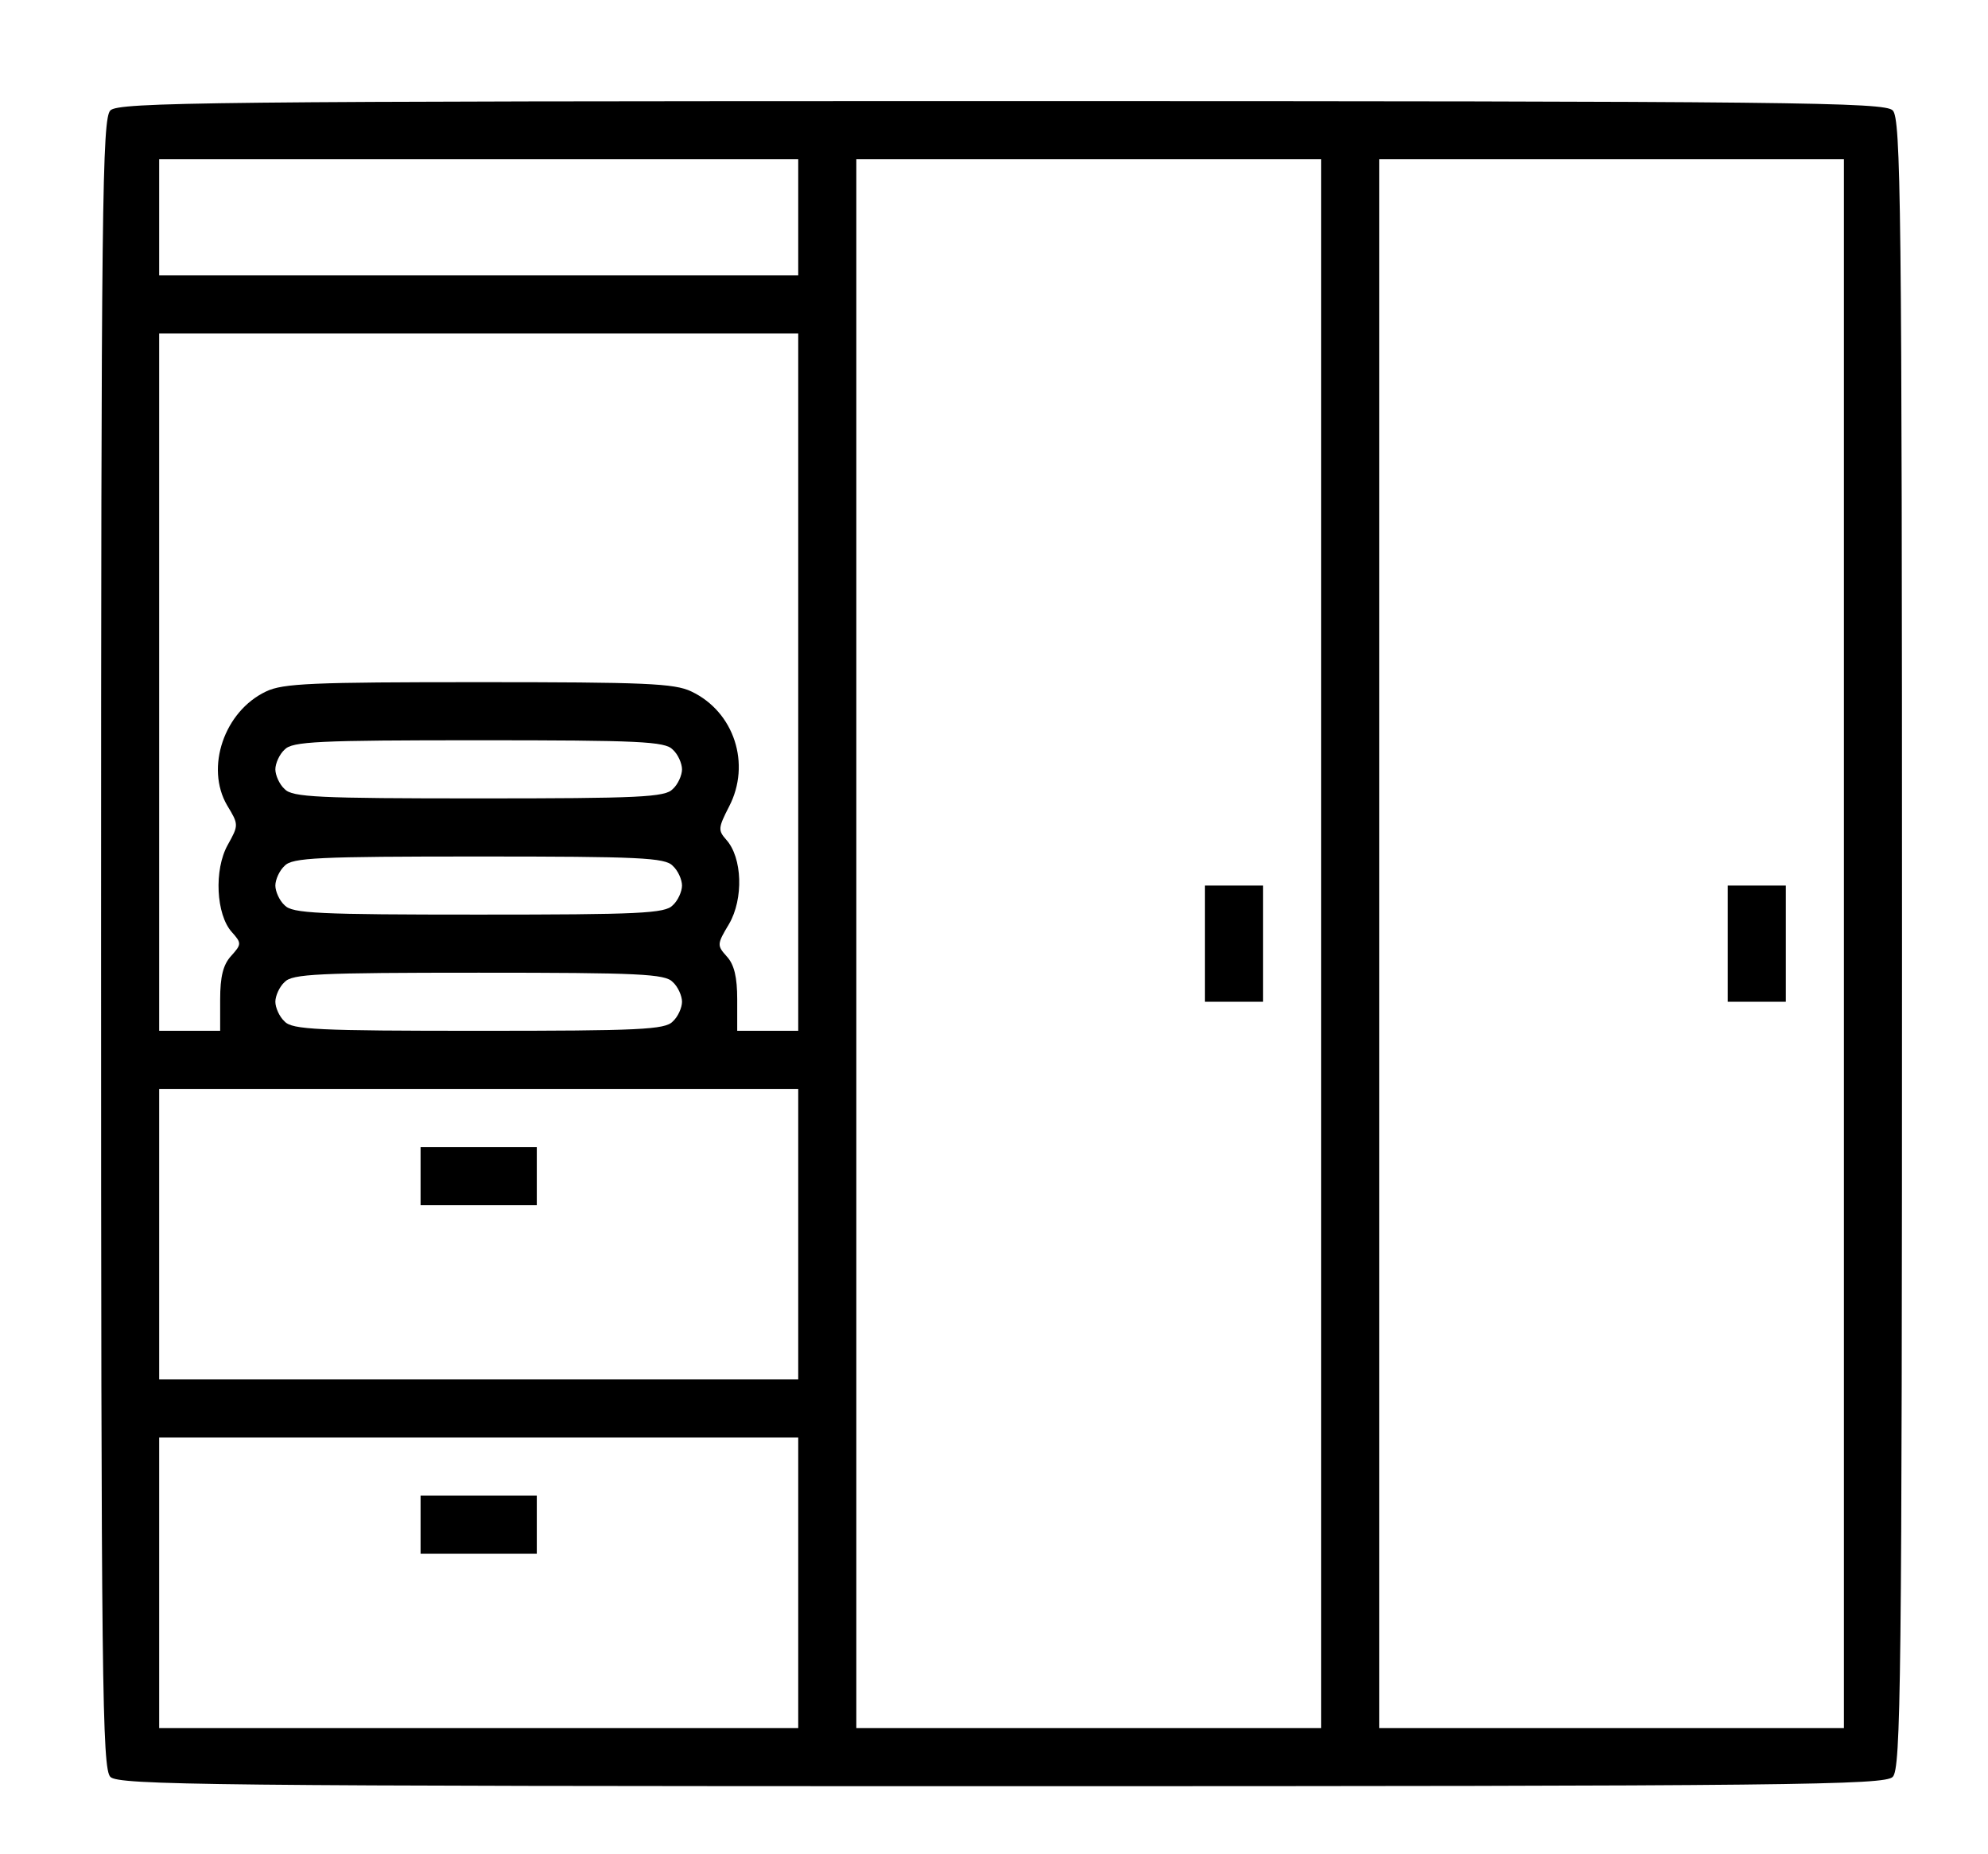 <svg xmlns="http://www.w3.org/2000/svg" width="59" height="55" viewBox="0 0 59 55" fill="none"><path d="M3.276 3.276C3.034 3.517 3 6 3 28C3 50 3.034 52.483 3.276 52.724C3.517 52.965 6.155 53 29.724 53C53.293 53 55.931 52.965 56.172 52.724C56.414 52.483 56.448 50 56.448 28C56.448 6 56.414 3.517 56.172 3.276C55.931 3.034 53.293 3 29.724 3C6.155 3 3.517 3.034 3.276 3.276ZM23.69 6.448V8.172H14.207H4.724V6.448V4.724H14.207H23.69V6.448ZM39.207 28V51.276H32.31H25.414V28V4.724H32.31H39.207V28ZM54.724 28V51.276H47.828H40.931V28V4.724H47.828H54.724V28ZM23.69 20.241V30.586H22.793H21.879V29.655C21.879 29 21.793 28.621 21.569 28.379C21.276 28.052 21.276 28.017 21.638 27.414C22.069 26.672 22.035 25.448 21.552 24.914C21.31 24.638 21.31 24.569 21.638 23.931C22.293 22.672 21.793 21.121 20.517 20.517C20.017 20.276 19.138 20.241 14.207 20.241C9.276 20.241 8.397 20.276 7.897 20.517C6.655 21.103 6.086 22.776 6.741 23.897C7.086 24.465 7.086 24.483 6.759 25.069C6.345 25.81 6.414 27.138 6.879 27.655C7.172 27.983 7.172 28.017 6.862 28.362C6.621 28.621 6.534 28.983 6.534 29.655V30.586H5.638H4.724V20.241V9.897H14.207H23.69V20.241ZM19.965 22.241C20.121 22.379 20.241 22.655 20.241 22.828C20.241 23 20.121 23.276 19.965 23.414C19.741 23.655 18.965 23.69 14.207 23.69C9.448 23.69 8.672 23.655 8.448 23.414C8.293 23.276 8.172 23 8.172 22.828C8.172 22.655 8.293 22.379 8.448 22.241C8.672 22 9.448 21.965 14.207 21.965C18.965 21.965 19.741 22 19.965 22.241ZM19.965 25.69C20.121 25.828 20.241 26.103 20.241 26.276C20.241 26.448 20.121 26.724 19.965 26.862C19.741 27.103 18.965 27.138 14.207 27.138C9.448 27.138 8.672 27.103 8.448 26.862C8.293 26.724 8.172 26.448 8.172 26.276C8.172 26.103 8.293 25.828 8.448 25.69C8.672 25.448 9.448 25.414 14.207 25.414C18.965 25.414 19.741 25.448 19.965 25.69ZM19.965 29.138C20.121 29.276 20.241 29.552 20.241 29.724C20.241 29.897 20.121 30.172 19.965 30.31C19.741 30.552 18.965 30.586 14.207 30.586C9.448 30.586 8.672 30.552 8.448 30.31C8.293 30.172 8.172 29.897 8.172 29.724C8.172 29.552 8.293 29.276 8.448 29.138C8.672 28.897 9.448 28.862 14.207 28.862C18.965 28.862 19.741 28.897 19.965 29.138ZM23.69 36.621V40.931H14.207H4.724V36.621V32.31H14.207H23.69V36.621ZM23.69 46.965V51.276H14.207H4.724V46.965V42.655H14.207H23.69V46.965Z" fill="black"/><path d="M35.758 28V29.724H36.621H37.483V28V26.276H36.621H35.758V28Z" fill="black"/><path d="M51.276 28V29.724H52.138H53V28V26.276H52.138H51.276V28Z" fill="black"/><path d="M12.482 34.897V35.758H14.207H15.931V34.897V34.034H14.207H12.482V34.897Z" fill="black"/><path d="M12.482 45.241V46.103H14.207H15.931V45.241V44.379H14.207H12.482V45.241Z" fill="black"/></svg>